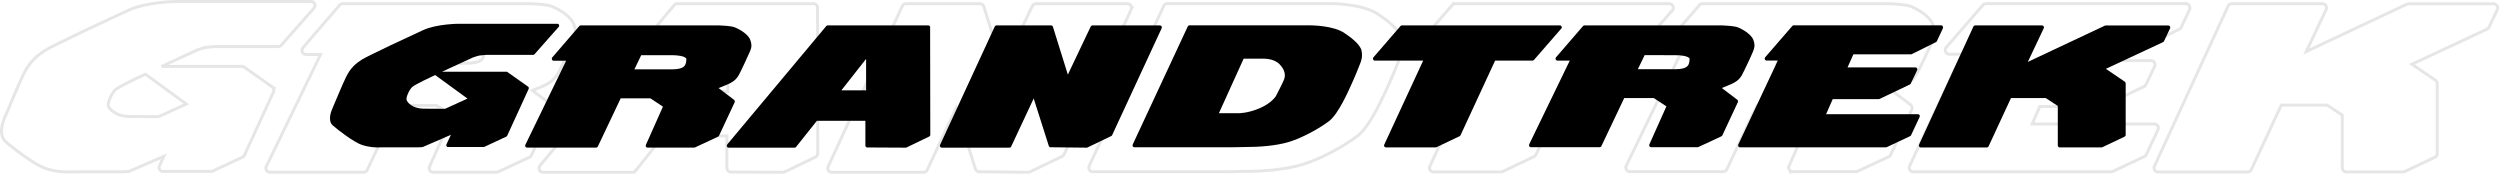 <svg width="841" height="59" viewBox="0 0 841 59" fill="none" xmlns="http://www.w3.org/2000/svg">
<g opacity="0.1">
<path d="M104.732 0.5C105.3 0.5 105.723 0.933 105.881 1.37L105.932 1.547C106.023 1.963 105.924 2.409 105.619 2.746L105.618 2.745L94.561 15.257L94.557 15.261C94.336 15.505 94.015 15.666 93.67 15.666H72.304L72.231 15.674C72.17 15.68 72.083 15.688 71.982 15.697C71.785 15.716 71.529 15.738 71.296 15.753L71.297 15.754L69.481 15.934L69.456 15.937H69.38L68.705 16.096L68.704 16.097L68.699 16.098H68.697V16.099L68.696 16.098L68.679 16.102L68.673 16.082C68.46 16.152 68.218 16.217 67.951 16.282L67.892 16.297H67.882C67.854 16.305 67.813 16.317 67.76 16.335C67.647 16.372 67.498 16.425 67.327 16.485C67.006 16.599 66.611 16.738 66.304 16.833L54.355 22.35H81.496C81.76 22.35 81.991 22.458 82.163 22.592L82.164 22.591L91.572 29.224H91.571C92.122 29.592 92.257 30.344 92.011 30.889L92.01 30.892L82.223 52.227L82.224 52.227C82.097 52.507 81.907 52.72 81.603 52.864L81.6 52.865L71.567 57.547L71.538 57.562L71.507 57.571H71.505L71.503 57.572C71.501 57.573 71.498 57.574 71.494 57.575C71.487 57.577 71.478 57.58 71.467 57.583C71.444 57.59 71.412 57.599 71.377 57.608C71.329 57.621 71.2 57.654 71.085 57.654H54.735C54.312 57.654 53.978 57.442 53.762 57.143L53.677 57.01C53.456 56.618 53.461 56.15 53.629 55.778L53.632 55.773L55.112 52.582L43.574 57.583L43.542 57.597L43.509 57.606L43.292 57.666L43.251 57.678L43.208 57.682L42.313 57.772L42.312 57.766C42.289 57.768 42.264 57.774 42.236 57.774C42.226 57.774 42.208 57.771 42.183 57.77V57.774C42.183 57.774 42.178 57.774 42.167 57.774C42.157 57.775 42.144 57.775 42.127 57.775C42.093 57.776 42.049 57.778 41.995 57.779C41.889 57.782 41.747 57.785 41.591 57.789C41.279 57.797 40.901 57.805 40.609 57.805H24.573L24.627 57.864H23.501C21.889 57.864 18.728 57.835 15.202 56.605V56.605C13.418 55.992 10.701 54.295 8.162 52.51C5.606 50.713 3.163 48.779 1.91 47.651L1.907 47.649C0.488 46.355 0.345 44.48 0.608 42.806C0.874 41.12 1.57 39.499 2.007 38.548L2.422 37.603C2.924 36.434 3.67 34.637 4.502 32.668C5.606 30.054 6.859 27.146 7.868 25.062L7.869 25.061L8.264 24.289C10.258 20.558 12.562 18.629 15.206 16.936C15.926 16.475 17.66 15.576 19.919 14.457C22.19 13.332 25.022 11.968 27.96 10.572C33.836 7.78 40.142 4.853 43.248 3.427H43.249L43.852 3.164C46.919 1.893 50.687 1.232 53.73 0.886C55.36 0.7 56.794 0.604 57.821 0.554C58.335 0.529 58.748 0.515 59.033 0.508C59.175 0.504 59.285 0.502 59.36 0.501C59.398 0.5 59.427 0.5 59.446 0.5H104.732ZM42.399 57.744C42.414 57.744 42.426 57.741 42.435 57.74C42.433 57.733 42.425 57.711 42.399 57.642V57.744ZM48.072 25.338L48.06 25.344H48.059L48.058 25.345C48.057 25.345 48.055 25.346 48.054 25.347C48.05 25.348 48.044 25.351 48.037 25.355C48.022 25.361 48 25.371 47.972 25.385C47.914 25.412 47.829 25.452 47.72 25.503C47.502 25.605 47.189 25.752 46.809 25.933C46.048 26.294 45.021 26.788 43.95 27.319C42.879 27.851 41.767 28.417 40.837 28.925C39.894 29.44 39.184 29.868 38.876 30.129L38.877 30.13C38.268 30.659 37.585 31.735 37.076 32.865C36.826 33.421 36.627 33.969 36.505 34.44C36.378 34.93 36.35 35.275 36.384 35.454L36.433 35.631C36.597 36.092 37.114 36.876 38.137 37.602C39.281 38.416 41.027 39.129 43.495 39.187H43.494L52.679 39.247H53.355L53.39 39.231L62.695 34.994L48.884 24.933L48.072 25.338Z" stroke="black"/>
<path d="M329.718 1.25C330.316 1.251 330.788 1.659 330.954 2.202H330.955L337.379 22.802L347.27 2.016L347.281 1.994L347.292 1.973C347.502 1.625 347.909 1.25 348.426 1.25H379.308C379.73 1.25 380.096 1.483 380.333 1.766L380.427 1.89L380.446 1.917L380.46 1.947L380.525 2.095C380.577 2.234 380.61 2.385 380.62 2.542H380.823L380.494 3.251L357.909 51.993L357.908 51.992C357.767 52.301 357.532 52.494 357.264 52.622L357.265 52.623L346.392 57.845L346.352 57.865L346.309 57.877H346.307L346.305 57.877C346.303 57.878 346.299 57.879 346.295 57.88C346.288 57.882 346.277 57.885 346.264 57.888C346.238 57.895 346.202 57.904 346.162 57.913C346.096 57.927 345.966 57.955 345.85 57.955H345.845L329.36 57.775V57.774C328.778 57.771 328.327 57.351 328.138 56.85L328.134 56.838L328.13 56.826L321.63 36.402L311.899 57.179L311.9 57.18C311.691 57.644 311.25 57.955 310.739 57.955H279.776C279.319 57.955 278.889 57.703 278.642 57.292L278.632 57.276L278.624 57.258C278.432 56.877 278.381 56.414 278.618 55.955H278.617L303.534 2.021C303.744 1.56 304.183 1.25 304.693 1.25H329.718Z" stroke="black"/>
<path d="M235.091 30.843H244.841V18.442L235.091 30.843ZM275.042 2.813L275.015 2.842L275.097 51.571V51.572C275.097 52.117 274.803 52.592 274.333 52.829L274.326 52.833L263.942 57.845L263.94 57.842C263.798 57.914 263.645 57.936 263.576 57.944C263.528 57.949 263.486 57.952 263.456 57.954C263.44 57.954 263.427 57.954 263.417 57.955H263.396L245.8 57.865V57.864C245.082 57.862 244.516 57.212 244.516 56.494V45.709H223.16L213.793 57.466L213.792 57.464C213.536 57.824 213.128 57.955 212.805 57.955H182.628C182.139 57.955 181.749 57.677 181.526 57.312L181.441 57.15L181.43 57.126L181.421 57.1C181.264 56.622 181.339 56.082 181.669 55.67L181.675 55.663H181.676L226.792 1.73V1.731C227.04 1.419 227.365 1.251 227.745 1.25H273.729C274.502 1.25 275.042 1.902 275.042 2.621V2.813Z" stroke="black"/>
<path d="M735.359 1.22L735.547 1.234C735.964 1.298 736.284 1.57 736.465 1.882H736.466C736.655 2.197 736.701 2.558 736.63 2.891L736.685 2.952L736.544 3.252L733.778 9.166C733.666 9.411 733.464 9.663 733.168 9.791L733.169 9.791L722.052 15.314L722.009 15.335L721.963 15.348H721.962C721.961 15.348 721.96 15.349 721.959 15.349C721.957 15.35 721.953 15.35 721.949 15.351C721.942 15.353 721.931 15.357 721.918 15.36C721.892 15.366 721.856 15.375 721.815 15.384C721.75 15.399 721.619 15.426 721.504 15.426H695.61L693.399 20.369H723.619C724.019 20.369 724.397 20.561 724.651 20.884L724.753 21.031L724.763 21.047L724.771 21.064C724.961 21.441 725.016 21.936 724.801 22.373L724.803 22.375L721.878 28.487L721.879 28.488C721.765 28.74 721.556 28.998 721.231 29.123L707.377 35.726L707.346 35.741L707.312 35.752H707.312L707.311 35.752C707.31 35.753 707.308 35.753 707.307 35.753C707.304 35.754 707.301 35.755 707.297 35.756C707.289 35.759 707.278 35.761 707.266 35.765C707.24 35.772 707.204 35.782 707.163 35.791C707.09 35.809 706.963 35.834 706.836 35.834H686.203L683.608 41.708H724.758C725.158 41.708 725.536 41.9 725.79 42.223L725.892 42.37L725.901 42.386L725.91 42.404C726.114 42.811 726.115 43.301 725.915 43.709L725.916 43.71L722.014 52.017L722.015 52.018C721.899 52.275 721.685 52.535 721.353 52.659L710.736 57.666L710.727 57.671L710.715 57.676L710.713 57.677C710.712 57.678 710.711 57.678 710.71 57.678C710.707 57.679 710.704 57.681 710.7 57.682C710.692 57.685 710.681 57.69 710.667 57.695C710.64 57.705 710.602 57.72 710.56 57.734C710.498 57.754 710.344 57.804 710.198 57.804H643.554C643.076 57.804 642.651 57.502 642.44 57.129L642.435 57.12L642.429 57.108C642.24 56.731 642.183 56.238 642.397 55.801H642.396L660.064 18.248H655.674C655.142 18.248 654.663 17.91 654.479 17.396V17.397C654.269 16.887 654.389 16.298 654.727 15.918L667.09 1.663L667.097 1.655L667.192 1.559C667.423 1.346 667.708 1.22 668.037 1.22H735.359Z" stroke="black"/>
<path d="M781.343 1.25C781.762 1.25 782.14 1.481 782.369 1.789L782.457 1.925L782.462 1.935L782.468 1.947L782.534 2.094C782.668 2.447 782.687 2.872 782.5 3.254L782.5 3.255L775.831 17.331L809.708 1.388L809.738 1.374L809.77 1.364H809.771L809.772 1.363C809.773 1.363 809.775 1.362 809.776 1.362C809.778 1.361 809.782 1.36 809.786 1.359C809.793 1.357 809.804 1.354 809.817 1.35C809.842 1.343 809.878 1.333 809.919 1.324C809.993 1.307 810.12 1.281 810.247 1.281H838.905C839.341 1.281 839.686 1.528 839.909 1.802L839.997 1.92L840.015 1.947L840.03 1.976L840.094 2.124C840.229 2.476 840.249 2.89 840.101 3.257L840.088 3.254L837.299 9.159L837.3 9.16C837.172 9.443 836.927 9.681 836.649 9.796L811.362 21.609L819.285 26.998L819.293 27.003L819.3 27.009C819.672 27.284 819.883 27.703 819.883 28.162V51.632C819.883 52.178 819.59 52.653 819.121 52.889L819.11 52.894L808.997 57.696L808.986 57.702L808.974 57.706H808.972C808.971 57.707 808.97 57.708 808.969 57.709C808.967 57.709 808.964 57.71 808.96 57.711C808.953 57.715 808.942 57.719 808.929 57.724C808.904 57.734 808.868 57.747 808.829 57.761C808.79 57.775 808.742 57.79 808.693 57.803C808.656 57.813 808.574 57.834 808.484 57.834H789.26C788.487 57.834 787.947 57.183 787.947 56.464V38.726L782.821 35.355H767.428L757.341 57.095C757.142 57.59 756.653 57.865 756.182 57.865H725.924C725.488 57.865 725.143 57.617 724.92 57.343L724.833 57.225L724.825 57.213L724.818 57.203C724.564 56.78 724.566 56.275 724.766 55.865H724.765L749.546 2.022C749.756 1.56 750.195 1.251 750.706 1.25H781.343Z" stroke="black"/>
<path d="M561.591 1.25C562.159 1.251 562.589 1.623 562.785 2.101L562.821 2.2C562.983 2.695 562.841 3.201 562.55 3.564L562.399 3.751H562.333L550.064 17.835L550.059 17.842C549.807 18.121 549.458 18.278 549.118 18.278H532.329L516.685 52.047L516.686 52.048C516.571 52.302 516.361 52.561 516.033 52.686L505.519 57.696L505.507 57.702L505.495 57.706H505.493C505.492 57.707 505.491 57.708 505.49 57.709C505.488 57.709 505.485 57.71 505.481 57.711C505.474 57.715 505.463 57.719 505.45 57.724C505.425 57.734 505.389 57.747 505.35 57.761C505.311 57.775 505.264 57.79 505.215 57.803C505.178 57.813 505.095 57.834 505.005 57.834H482.176C481.698 57.834 481.273 57.532 481.062 57.16L481.057 57.15L481.051 57.138C480.867 56.772 480.802 56.276 481.045 55.834H481.044L498.447 18.278H477.133C476.563 18.278 476.145 17.905 475.925 17.459L475.909 17.426L475.898 17.393C475.749 16.939 475.8 16.352 476.188 15.948L488.521 1.694V1.695C488.766 1.388 489.131 1.25 489.47 1.25H561.591Z" stroke="black"/>
<path d="M635.732 1.25L635.746 1.251C636.005 1.266 637.352 1.312 638.845 1.448C639.592 1.516 640.385 1.607 641.106 1.73C641.818 1.851 642.493 2.01 642.988 2.22H642.989C643.465 2.422 644.886 3.059 646.359 4.04C647.816 5.01 649.404 6.368 650.114 8.038L650.41 8.733H650.348C650.694 9.772 650.768 10.653 650.694 11.418C650.605 12.337 650.307 13.061 650.093 13.608L650.083 13.631C650.062 13.677 650.046 13.718 650.025 13.771C650.009 13.814 649.988 13.864 649.963 13.922L649.84 14.241C649.466 15.157 648.519 17.222 647.555 19.266C646.452 21.602 645.29 23.985 644.882 24.688L644.883 24.689C643.939 26.336 642.865 27.358 641.084 28.329L641.085 28.33C640.088 28.882 637.976 29.75 636.322 30.402L642.663 35.206L642.681 35.22C643.161 35.619 643.385 36.342 643.082 36.964L636.009 52.084L636.008 52.084C635.87 52.385 635.644 52.575 635.418 52.7L635.403 52.709L635.388 52.715L624.841 57.637L624.84 57.635C624.707 57.701 624.569 57.724 624.5 57.733C624.455 57.739 624.414 57.741 624.386 57.743C624.371 57.743 624.359 57.744 624.35 57.745H603.047C602.571 57.745 602.166 57.499 601.941 57.081L601.94 57.083C601.935 57.074 601.931 57.064 601.926 57.055C601.925 57.053 601.923 57.051 601.922 57.048V57.047C601.703 56.661 601.654 56.175 601.859 55.749H601.858L609.439 38.819L604.198 35.355H591.162L580.886 56.979L580.885 56.978C580.674 57.437 580.238 57.745 579.729 57.745H548.251C547.791 57.745 547.439 57.498 547.209 57.188L547.118 57.052L547.107 57.036L547.1 57.018C546.894 56.609 546.894 56.116 547.098 55.706H547.096L565.238 18.278H560.344C559.847 18.278 559.455 17.992 559.233 17.601L559.148 17.427C558.939 16.918 559.059 16.329 559.396 15.95H559.396L571.705 1.694L571.712 1.685L572.084 2.021L571.713 1.685C571.971 1.4 572.323 1.251 572.68 1.25H635.732ZM597.852 21.209H613.946C617.112 21.209 618.566 20.672 619.272 19.976C619.972 19.287 620.061 18.339 620.145 17.054L620.146 17.023C620.139 17.012 620.13 16.998 620.117 16.98C619.973 16.817 619.691 16.641 619.254 16.476C618.819 16.312 618.283 16.179 617.699 16.075C616.531 15.867 615.225 15.787 614.271 15.787H600.472L597.852 21.209Z" stroke="black"/>
<path d="M178.548 1.25L178.562 1.251C178.814 1.265 180.174 1.304 181.672 1.436C182.424 1.502 183.221 1.593 183.946 1.717C184.652 1.839 185.322 1.999 185.819 2.215H185.82C186.309 2.406 187.732 3.044 189.207 4.028C190.668 5.002 192.26 6.368 192.984 8.035L193.287 8.733H193.192C193.539 9.77 193.619 10.651 193.548 11.415C193.463 12.338 193.163 13.061 192.932 13.618L192.926 13.631C192.909 13.669 192.898 13.703 192.874 13.772C192.858 13.815 192.83 13.878 192.795 13.948C192.543 14.612 191.472 16.956 190.375 19.282C189.406 21.334 188.394 23.425 187.883 24.383L187.697 24.722C186.755 26.334 185.684 27.388 183.898 28.361L183.897 28.36C182.898 28.912 180.769 29.782 179.112 30.433L185.48 35.267L185.489 35.274L185.497 35.281C185.996 35.695 186.16 36.419 185.874 37.016L185.875 37.017L178.771 52.204L178.77 52.203C178.647 52.472 178.442 52.705 178.18 52.85L178.166 52.858L178.15 52.866L167.564 57.81C167.485 57.853 167.411 57.874 167.371 57.884C167.306 57.9 167.244 57.91 167.196 57.915C167.146 57.92 167.101 57.922 167.07 57.923C167.054 57.924 167.041 57.924 167.031 57.924H145.673C145.234 57.924 144.824 57.719 144.567 57.292L144.546 57.258L144.532 57.22C144.391 56.869 144.332 56.392 144.54 55.96H144.539L152.121 38.94L146.879 35.475H133.816L123.512 57.189L123.508 57.199L123.061 56.974L123.507 57.199C123.294 57.623 122.859 57.924 122.356 57.924H90.742C90.347 57.924 89.954 57.734 89.711 57.387L89.618 57.229C89.412 56.819 89.412 56.326 89.616 55.916H89.614L107.839 18.337H102.888C102.32 18.337 101.89 17.965 101.694 17.487L101.687 17.47L101.681 17.454C101.542 17.029 101.539 16.425 101.947 16.002L114.277 1.694L114.285 1.685L114.382 1.586C114.618 1.37 114.908 1.25 115.252 1.25H178.548ZM140.533 21.269H156.708C159.888 21.269 161.342 20.731 162.048 20.036C162.744 19.35 162.834 18.411 162.931 17.134V17.073C162.927 17.066 162.918 17.053 162.899 17.032L162.891 17.024L162.884 17.016C162.743 16.846 162.459 16.662 162.011 16.493C161.575 16.328 161.037 16.196 160.45 16.094C159.275 15.89 157.962 15.816 157.006 15.816H143.167L140.533 21.269Z" stroke="black"/>
<path d="M448.096 1.22L448.095 1.538V1.609L448.097 1.22H448.129C448.15 1.22 448.181 1.221 448.221 1.221C448.301 1.222 448.418 1.225 448.567 1.229C448.868 1.237 449.3 1.252 449.835 1.282C450.904 1.341 452.382 1.459 454.018 1.69C457.261 2.149 461.224 3.068 463.812 4.944L466.225 6.655L466.229 6.658L465.935 7.063L466.229 6.659H466.23C466.231 6.659 466.232 6.661 466.233 6.662C466.236 6.663 466.24 6.666 466.244 6.669C466.254 6.676 466.268 6.687 466.285 6.7C466.32 6.726 466.372 6.764 466.437 6.814C466.566 6.913 466.752 7.057 466.976 7.238C467.423 7.6 468.026 8.114 468.651 8.717C469.275 9.32 469.928 10.02 470.468 10.755C471.003 11.485 471.451 12.281 471.629 13.076L471.765 13.685H471.719C472.143 16.288 471.414 18.264 470.873 19.549L470.874 19.55V19.551C470.874 19.552 470.873 19.554 470.872 19.555C470.871 19.558 470.869 19.562 470.867 19.568C470.863 19.58 470.856 19.597 470.847 19.62C470.829 19.665 470.803 19.733 470.769 19.819C470.7 19.992 470.602 20.242 470.479 20.552C470.232 21.172 469.888 22.029 469.499 22.982C468.724 24.881 467.764 27.17 467.039 28.7L467.04 28.701C466.339 30.222 464.846 33.626 462.992 37.058C462.065 38.775 461.043 40.507 459.979 42.023C458.919 43.533 457.799 44.855 456.669 45.725L456.668 45.726C452.317 49.058 444.347 53.47 438.207 55.321L438.208 55.322C432.093 57.173 424.203 57.652 418.793 57.653L418.794 57.654L412.287 57.774H367.541C367.042 57.774 366.664 57.451 366.449 57.134L366.419 57.09L366.399 57.041C366.258 56.687 366.199 56.206 366.411 55.772H366.41L391.49 1.989C391.701 1.529 392.139 1.22 392.648 1.22H448.096ZM426.521 17.406C426.505 17.406 426.493 17.405 426.486 17.406C426.483 17.406 426.48 17.407 426.479 17.407H417.725L406.899 41.257H415.396L415.574 41.252C416.409 41.217 420.081 40.949 424.659 38.958H424.661L425.119 38.754C427.367 37.728 428.953 36.548 429.998 35.592C430.556 35.082 430.959 34.635 431.229 34.308C431.363 34.145 431.464 34.011 431.533 33.916C431.567 33.868 431.594 33.83 431.612 33.802L431.635 33.769C431.944 33.143 434.456 28.388 435.312 26.318V26.291L435.351 26.199C436.167 24.232 435.51 21.86 433.318 19.694V19.693C432.106 18.489 430.416 17.907 428.984 17.634C428.275 17.499 427.643 17.442 427.189 17.419C426.963 17.407 426.782 17.404 426.659 17.404C426.598 17.404 426.551 17.405 426.521 17.406Z" stroke="black"/>
</g>
<path d="M127.609 49.605C126.428 49.605 124.147 49.582 121.605 48.696C119.083 47.832 113.74 43.8 111.919 42.161C110.097 40.499 111.438 37.265 112.079 35.869C112.719 34.474 114.921 28.98 116.402 25.922C117.903 22.865 119.644 21.381 121.685 20.074C123.726 18.767 137.756 12.231 142.339 10.127C146.902 8.044 154.167 8 154.167 8H187.569C187.789 8 187.989 8.177 188.069 8.399C188.149 8.62 188.109 8.864 187.949 9.041L179.783 18.279C179.683 18.39 179.543 18.456 179.403 18.456H163.613C163.613 18.456 163.192 18.501 162.852 18.523L161.511 18.656H161.471H161.431L160.871 18.789C160.871 18.789 161.031 18.744 161.091 18.678C160.931 18.767 160.691 18.833 160.331 18.922C160.251 18.922 159.51 19.21 159.07 19.343L148.703 24.128H170.417C170.517 24.128 170.617 24.172 170.697 24.239L177.642 29.135C177.882 29.29 177.962 29.644 177.842 29.91L170.617 45.661C170.557 45.794 170.477 45.883 170.337 45.949L162.932 49.405C162.932 49.405 162.792 49.449 162.732 49.449H150.664C150.464 49.449 150.304 49.339 150.204 49.161C150.104 48.984 150.104 48.763 150.184 48.585L151.685 45.351L142.279 49.427L142.119 49.472L141.458 49.538C141.458 49.538 141.518 49.516 141.558 49.516C141.518 49.516 141.478 49.538 141.438 49.538C141.398 49.538 141.358 49.538 141.318 49.516C141.338 49.516 141.378 49.538 141.398 49.538C141.338 49.538 140.658 49.56 140.237 49.56H127.569L127.609 49.605ZM149.123 36.6H149.724L149.824 36.556L157.269 33.166L146.381 25.235L145.581 25.634C145.581 25.634 139.757 28.337 138.716 29.223C137.696 30.109 136.595 32.635 136.755 33.499C136.915 34.363 138.576 36.467 142.359 36.556L149.143 36.6H149.123Z" fill="black"/>
<path d="M390.783 9.506L374.112 45.484C374.052 45.617 373.952 45.705 373.812 45.772L365.786 49.627C365.786 49.627 365.626 49.671 365.546 49.671L353.378 49.538C353.138 49.538 352.918 49.361 352.818 49.095L347.734 33.122L340.149 49.316C340.049 49.538 339.849 49.671 339.629 49.671H316.774C316.574 49.671 316.374 49.56 316.254 49.361C316.154 49.161 316.134 48.94 316.254 48.718L334.646 8.908C334.746 8.687 334.946 8.554 335.166 8.554H353.638C353.899 8.554 354.119 8.731 354.199 8.997L359.222 25.102L366.927 8.908C367.047 8.709 367.247 8.554 367.447 8.554H390.243C390.443 8.554 390.643 8.687 390.763 8.864C390.863 9.063 390.883 9.307 390.763 9.506H390.783Z" fill="black"/>
<path d="M312.912 9.196C312.912 8.842 312.651 8.554 312.311 8.554H278.369C278.209 8.554 278.069 8.62 277.948 8.775L244.646 48.585C244.486 48.785 244.446 49.05 244.526 49.294C244.626 49.516 244.827 49.671 245.067 49.671H267.341C267.502 49.671 267.682 49.604 267.782 49.449L274.806 40.632H291.117V48.962C291.117 49.316 291.397 49.604 291.698 49.604L304.686 49.671C304.686 49.671 304.846 49.671 304.926 49.627L312.591 45.927C312.812 45.816 312.952 45.595 312.952 45.329L312.892 9.218L312.912 9.196ZM291.357 19.808V30.397H283.032L291.357 19.808Z" fill="black"/>
<path d="M653.597 9.507L651.556 13.871C651.496 14.004 651.395 14.114 651.275 14.159L643.07 18.235C643.07 18.235 642.91 18.279 642.83 18.279H623.477L621.516 22.666H644.391C644.591 22.666 644.791 22.776 644.911 22.976C645.011 23.175 645.031 23.419 644.931 23.618L642.77 28.138C642.71 28.271 642.61 28.381 642.47 28.426L632.243 33.3C632.243 33.3 632.103 33.344 632.003 33.344H616.532L614.291 38.417H645.231C645.431 38.417 645.632 38.528 645.752 38.727C645.852 38.926 645.852 39.17 645.752 39.37L642.87 45.506C642.81 45.639 642.71 45.75 642.57 45.794L634.724 49.494C634.724 49.494 634.564 49.56 634.484 49.56H585.292C585.092 49.56 584.891 49.427 584.791 49.25C584.691 49.051 584.671 48.807 584.771 48.608L598.06 20.362H594.238C593.997 20.362 593.777 20.207 593.697 19.963C593.597 19.719 593.657 19.431 593.817 19.254L602.943 8.731C603.063 8.598 603.204 8.532 603.364 8.532H653.057C653.277 8.532 653.457 8.665 653.557 8.842C653.677 9.041 653.677 9.285 653.577 9.484L653.597 9.507Z" fill="black"/>
<path d="M730.028 9.506L727.966 13.871C727.906 14.004 727.786 14.114 727.666 14.159L708.413 23.153L714.798 27.495C714.978 27.628 715.078 27.827 715.078 28.049V45.373C715.078 45.639 714.938 45.86 714.718 45.971L707.253 49.516C707.253 49.516 707.092 49.582 707.032 49.582H692.843C692.503 49.582 692.243 49.294 692.243 48.94V35.648L688.2 32.989H676.492L668.947 49.25C668.867 49.471 668.647 49.604 668.427 49.604H646.092C645.892 49.604 645.712 49.471 645.592 49.294C645.472 49.095 645.472 48.851 645.572 48.652L663.864 8.908C663.964 8.687 664.164 8.554 664.384 8.554H686.999C687.199 8.554 687.399 8.687 687.499 8.864C687.6 9.063 687.62 9.307 687.52 9.506L682.156 20.827L708.093 8.62C708.093 8.62 708.233 8.576 708.333 8.576H729.487C729.687 8.576 729.868 8.709 729.988 8.886C730.088 9.085 730.108 9.329 730.028 9.528V9.506Z" fill="black"/>
<path d="M525.172 9.661L516.006 20.184C515.886 20.317 515.726 20.384 515.585 20.384H502.957L491.309 45.528C491.249 45.661 491.149 45.772 491.009 45.816L483.244 49.516C483.244 49.516 483.084 49.582 483.024 49.582H466.173C465.973 49.582 465.772 49.449 465.672 49.272C465.572 49.073 465.552 48.829 465.672 48.63L478.761 20.384H462.45C462.21 20.384 462.01 20.229 461.89 19.985C461.81 19.741 461.85 19.453 462.03 19.276L471.136 8.753C471.236 8.62 471.396 8.554 471.556 8.554H524.792C525.032 8.554 525.232 8.709 525.332 8.952C525.432 9.196 525.372 9.462 525.212 9.661H525.172Z" fill="black"/>
<path d="M589.795 13.339C588.834 11.079 585.412 9.528 584.731 9.24C583.43 8.687 579.908 8.576 579.508 8.554C579.488 8.554 577.046 8.554 577.046 8.554H532.977C532.817 8.554 532.657 8.62 532.537 8.753L523.451 19.276C523.291 19.453 523.23 19.741 523.331 19.985C523.431 20.229 523.631 20.384 523.871 20.384H528.074L514.425 48.541C514.325 48.74 514.325 48.984 514.425 49.184C514.545 49.383 514.725 49.516 514.945 49.516H538.18C538.401 49.516 538.601 49.383 538.701 49.161L546.386 32.989H556.352L560.575 35.781L554.851 48.563C554.751 48.763 554.771 49.006 554.891 49.206C554.991 49.405 555.172 49.516 555.392 49.516H571.102C571.102 49.516 571.242 49.516 571.322 49.471L579.107 45.838C579.228 45.772 579.328 45.683 579.388 45.55L584.611 34.385C584.751 34.097 584.651 33.742 584.411 33.543L579.208 29.6C580.468 29.112 582.45 28.315 583.29 27.849C584.551 27.163 585.292 26.454 585.952 25.302C586.532 24.305 589.354 18.323 589.674 17.415C589.714 17.326 589.734 17.26 589.774 17.172C590.095 16.352 590.575 15.222 589.774 13.339H589.795ZM553.29 18.545H563.677C565.118 18.545 567.62 18.789 568.28 19.564C568.38 19.697 568.4 19.786 568.38 19.874C568.26 21.713 568.14 23.286 563.437 23.286H550.969L553.27 18.523L553.29 18.545Z" fill="black"/>
<path d="M252.372 13.339C251.391 11.079 247.969 9.506 247.288 9.24C245.987 8.664 242.445 8.576 242.045 8.554H239.583H195.334C195.154 8.554 195.014 8.62 194.894 8.753L185.788 19.32C185.607 19.498 185.587 19.786 185.667 20.029C185.768 20.273 185.968 20.428 186.208 20.428H190.451L176.742 48.696C176.641 48.895 176.641 49.139 176.742 49.339C176.842 49.538 177.042 49.649 177.242 49.649H200.577C200.797 49.649 200.998 49.516 201.098 49.316L208.803 33.078H218.789L223.012 35.869L217.288 48.718C217.188 48.918 217.208 49.161 217.288 49.361C217.408 49.56 217.589 49.649 217.789 49.649H233.539C233.539 49.649 233.719 49.649 233.779 49.604L241.604 45.949C241.725 45.883 241.825 45.772 241.885 45.639L247.128 34.429C247.268 34.141 247.188 33.787 246.948 33.587L241.725 29.622C242.985 29.134 244.987 28.337 245.827 27.872C247.088 27.185 247.829 26.454 248.489 25.324C249.069 24.327 251.891 18.323 252.231 17.415C252.272 17.349 252.292 17.26 252.332 17.172C252.672 16.352 253.132 15.222 252.332 13.339H252.372ZM215.707 18.567H226.154C227.595 18.567 230.117 18.789 230.777 19.586C230.897 19.719 230.897 19.808 230.897 19.919C230.757 21.757 230.657 23.33 225.934 23.33H213.406L215.707 18.567Z" fill="black"/>
<path d="M458.027 16.994C457.567 14.934 454.185 12.475 454.185 12.475L452.404 11.212C448.741 8.554 441.016 8.532 441.016 8.532H400.089C399.869 8.532 399.669 8.665 399.569 8.886L381.057 48.586C380.956 48.785 380.976 49.029 381.057 49.228C381.177 49.405 381.357 49.538 381.557 49.538H414.579L419.382 49.45C423.364 49.45 429.148 49.095 433.611 47.744C438.094 46.392 443.938 43.158 447.12 40.721C450.282 38.284 453.625 30.552 454.665 28.293C455.726 26.055 457.487 21.558 457.487 21.558C457.907 20.561 458.468 19.033 458.007 16.994H458.027ZM431.95 26.764C431.33 28.293 429.348 32.037 429.188 32.369C429.108 32.502 427.627 34.739 423.865 36.357C419.942 38.062 416.9 38.085 416.88 38.085C416.88 38.085 412.117 38.085 410.036 38.085L418.361 19.741H425.046C425.046 19.741 428.428 19.609 430.369 21.536C432.05 23.197 432.631 25.103 431.95 26.742V26.764Z" fill="black"/>
</svg>

